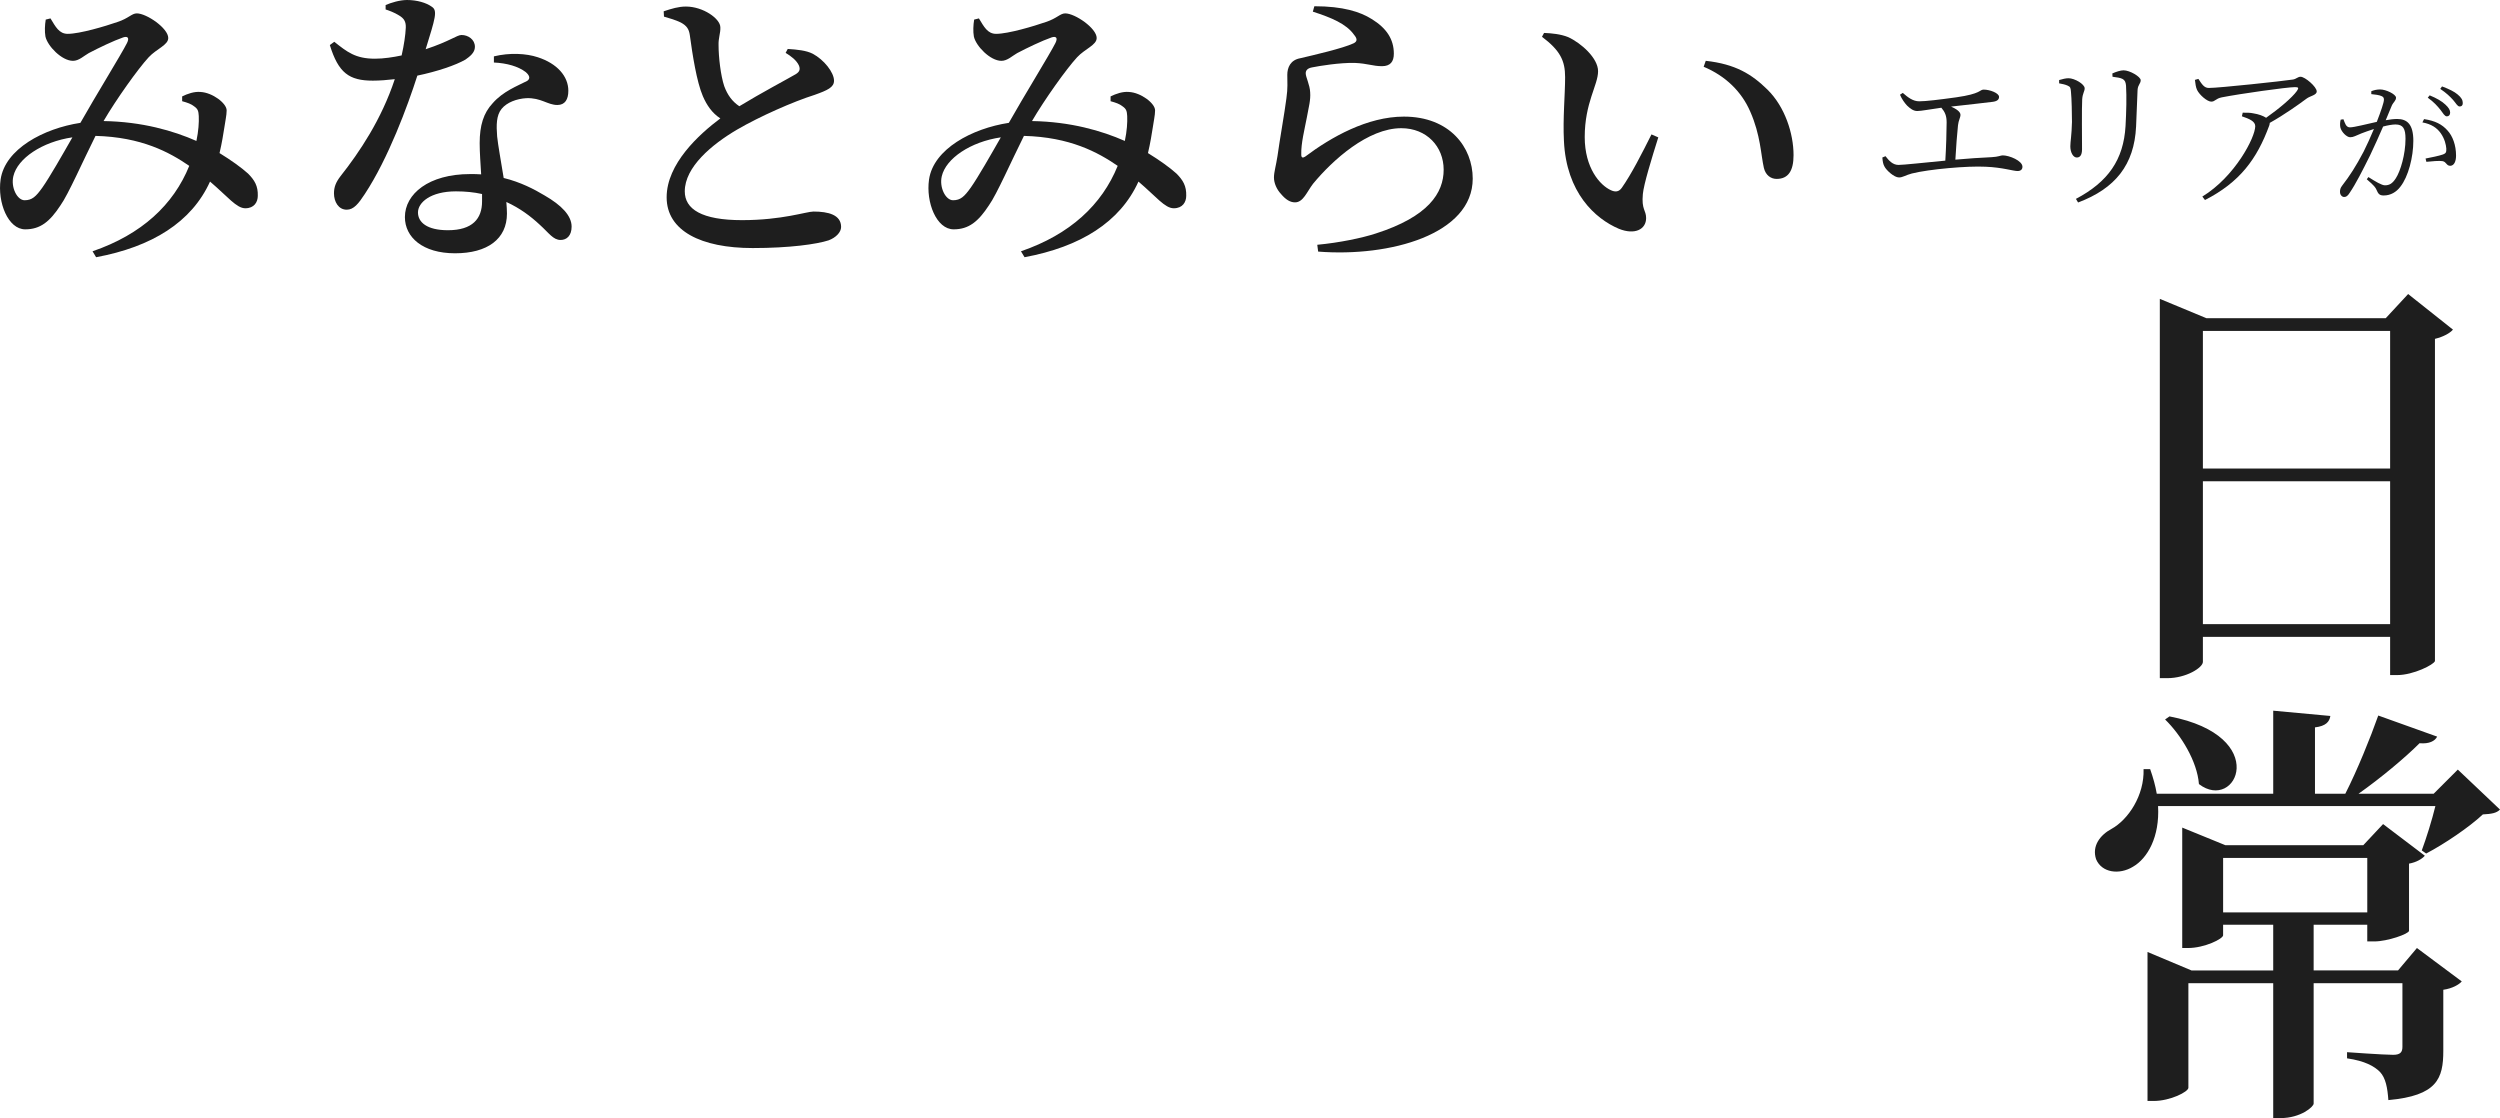 <?xml version="1.0" encoding="UTF-8"?><svg id="b" xmlns="http://www.w3.org/2000/svg" width="910.11" height="407.04" viewBox="0 0 910.11 407.04"><defs><style>.d{fill:#1e1e1e;}</style></defs><g id="c"><path class="d" d="m66.31,35.1c1.94-.97,4.43-1.84,6.7-1.62,4.32.22,9.5,4.1,9.5,6.7,0,1.84-.54,4-.86,6.37-.32,2.05-.86,5.51-1.73,9.18,4.21,2.59,7.99,5.29,10.37,7.45,2.38,2.38,3.67,4.54,3.56,8.1,0,2.27-1.3,4.54-4.54,4.54s-6.37-4.21-12.85-9.72c-6.7,14.8-21.17,23.76-41.47,27.54l-1.3-2.16c17.93-6.16,29.48-16.96,35.21-31.1-7.24-4.97-17.39-10.48-34.13-10.91-4.54,9.07-9.94,21.38-12.74,25.27-3.89,5.94-7.34,8.75-12.85,8.75-6.26,0-10.15-9.83-8.96-18.14,1.62-11.12,15.66-18.58,29.05-20.63,5.29-9.4,14.9-24.95,16.96-29.05.97-1.94.22-2.59-1.4-2.05-3.46,1.19-9.07,3.89-12.53,5.72-1.73.97-3.56,2.81-5.72,2.81-4.1,0-9.29-5.4-10.04-8.86-.32-1.84-.22-4.21.11-6.16l1.73-.43c1.84,3.02,3.13,5.62,6.26,5.62,4.43,0,13.82-2.81,18.14-4.32,4-1.3,5.18-3.13,7.02-3.13,3.56,0,11.45,5.4,11.45,8.96,0,2.59-4.21,3.89-7.13,7.02-3.89,4.21-11.88,15.44-16.42,23.22,14.04.22,25.49,3.56,33.8,7.24.76-3.56.97-6.8.86-9.07-.11-1.84-.32-2.59-1.73-3.56-1.08-.86-2.38-1.3-4.32-1.84v-1.73Zm-39.96,14.9c-11.02,1.62-19.98,7.67-21.49,14.15-.97,4.1,1.4,8.75,4.1,8.75s4.1-1.3,6.48-4.64c2.59-3.67,7.34-11.99,10.91-18.25Z"/><path class="d" d="m140.38,1.84c1.94-.86,5.18-1.84,7.78-1.84,3.56,0,7.02.97,9.07,2.48,2.16,1.4,1.19,4.21-2.27,15.44,8.86-2.92,11.34-5.18,13.07-5.18,2.38,0,4.86,1.62,4.86,4.32,0,2.16-1.94,3.56-3.46,4.64-3.56,2.05-10.26,4.32-17.5,5.83-3.56,11.12-10.58,30.13-19.12,43.09-2.27,3.46-4,5.72-6.59,5.72-3.02,0-4.64-2.92-4.64-5.94,0-2.27.65-4,2.38-6.26,6.91-8.75,14.9-20.63,19.76-35.32-2.81.32-5.51.54-7.99.54-8.64,0-12.53-2.81-15.66-12.96l1.62-1.19c4.64,3.67,7.67,6.16,14.8,6.16,3.13,0,6.7-.54,9.72-1.19.86-3.78,1.4-7.45,1.51-10.04.11-2.27-.65-3.46-2.48-4.54-1.73-1.08-3.56-1.73-4.86-2.16v-1.62Zm39.42,18.68c5.72-1.4,11.77-1.08,15.98.32,7.02,2.27,11.12,6.91,11.12,12.2,0,3.13-1.19,5.18-4,5.18-3.56,0-5.94-2.7-11.34-2.48-3.46.22-7.02,1.51-8.96,3.89-1.94,2.38-1.94,5.94-1.62,10.04.32,3.13,1.4,9.07,2.38,15.12,6.16,1.51,11.12,4.1,14.9,6.37,6.16,3.56,9.83,7.34,9.83,11.34,0,3.35-1.84,4.86-4,4.86-2.7,0-4.21-2.48-7.56-5.51-3.35-3.13-7.24-6.05-12.2-8.32.11,1.51.22,2.92.22,4.21,0,9.29-7.13,14.47-18.9,14.47s-18.25-5.83-18.25-13.18c0-8.42,8.64-15.66,23.76-15.66,1.4,0,2.7,0,4,.11-.22-3.89-.54-7.88-.54-11.34,0-6.48,1.4-11.02,4.75-14.58,3.78-4.32,8.96-6.26,12.53-8.1,1.3-.86.86-2.05-.54-3.24-2.7-2.05-6.8-3.24-11.56-3.46v-2.27Zm-4.32,50.11c-2.92-.65-6.05-.97-9.5-.97-9.29,0-13.82,4.1-13.82,7.67s3.24,6.48,10.91,6.48c8.96,0,12.42-4.21,12.42-10.48v-2.7Z"/><path class="d" d="m286.77,17.82c3.46.22,6.7.54,9.07,1.73,4.1,2.16,7.78,6.8,7.78,9.83,0,2.38-2.27,3.46-7.13,5.18-7.56,2.38-19.87,7.78-28.19,12.64-9.18,5.4-19.01,13.61-19.01,22.46,0,6.48,6.16,10.48,20.84,10.48s23.44-3.13,26.03-3.13c5.4,0,10.04,1.19,10.04,5.62,0,1.94-1.94,3.89-4.54,4.86-4.32,1.4-14.15,2.81-27.65,2.81-18.79,0-31.32-6.26-31.32-18.47s11.77-22.9,19.55-28.73c-3.02-1.94-4.97-4.86-6.37-8.1-2.27-5.29-3.78-15.12-4.75-22.25-.32-2.16-1.08-3.35-3.24-4.54-1.73-.86-4.21-1.62-6.16-2.16l-.11-1.94c2.92-.97,5.4-1.73,8.1-1.73,6.26,0,12.53,4.43,12.53,7.56.11,2.05-.76,3.89-.65,6.59,0,4.21.76,10.91,2.05,14.8,1.19,3.24,2.92,5.62,5.51,7.34,7.78-4.75,17.39-9.83,20.52-11.66,1.4-.86,1.73-1.73,1.19-3.13-.86-1.94-2.92-3.46-4.86-4.64l.76-1.4Z"/><path class="d" d="m404.3,35.1c1.94-.97,4.43-1.84,6.7-1.62,4.32.22,9.5,4.1,9.5,6.7,0,1.84-.54,4-.86,6.37-.32,2.05-.86,5.51-1.73,9.18,4.21,2.59,7.99,5.29,10.37,7.45,2.38,2.38,3.67,4.54,3.56,8.1,0,2.27-1.3,4.54-4.54,4.54s-6.37-4.21-12.85-9.72c-6.7,14.8-21.17,23.76-41.47,27.54l-1.3-2.16c17.93-6.16,29.48-16.96,35.21-31.1-7.24-4.97-17.39-10.48-34.13-10.91-4.54,9.07-9.94,21.38-12.74,25.27-3.89,5.94-7.34,8.75-12.85,8.75-6.26,0-10.15-9.83-8.96-18.14,1.62-11.12,15.66-18.58,29.05-20.63,5.29-9.4,14.9-24.95,16.96-29.05.97-1.94.22-2.59-1.4-2.05-3.46,1.19-9.07,3.89-12.53,5.72-1.73.97-3.56,2.81-5.72,2.81-4.1,0-9.29-5.4-10.04-8.86-.32-1.84-.22-4.21.11-6.16l1.73-.43c1.84,3.02,3.13,5.62,6.26,5.62,4.43,0,13.82-2.81,18.14-4.32,4-1.3,5.18-3.13,7.02-3.13,3.56,0,11.45,5.4,11.45,8.96,0,2.59-4.21,3.89-7.13,7.02-3.89,4.21-11.88,15.44-16.42,23.22,14.04.22,25.49,3.56,33.8,7.24.76-3.56.97-6.8.86-9.07-.11-1.84-.32-2.59-1.73-3.56-1.08-.86-2.38-1.3-4.32-1.84v-1.73Zm-39.96,14.9c-11.02,1.62-19.98,7.67-21.49,14.15-.97,4.1,1.4,8.75,4.1,8.75s4.1-1.3,6.48-4.64c2.59-3.67,7.34-11.99,10.91-18.25Z"/><path class="d" d="m477.94,4.21l.54-1.94c10.48,0,16.74,2.05,20.84,4.64,5.51,3.35,8.1,7.45,8.1,12.64,0,2.92-1.3,4.54-4.32,4.54-3.35,0-5.08-.97-9.94-1.19-5.51-.11-12.74,1.08-15.44,1.62-1.84.32-2.38,1.19-2.38,2.16,0,1.4,1.51,4.21,1.62,6.91.22,2.92-.54,5.4-1.19,9.07-.86,4.54-2.16,9.5-2.05,13.61,0,1.19.54,1.3,1.4.76,9.5-7.13,22.68-14.58,35.96-14.58,16.74,0,25.06,11.23,25.06,22.57,0,20.3-30.13,28.62-56.27,26.57l-.32-2.48c8.1-.76,16.31-2.48,21.28-4.1,19.22-6.16,24.73-14.8,24.73-23.22s-6.16-15.12-15.44-15.12c-12.1,0-24.95,11.56-32.08,20.2-2.27,2.92-3.56,6.8-6.59,6.8-1.73,0-3.35-.97-5.08-3.02-1.62-1.73-2.59-4-2.59-6.05,0-1.94.76-4.32,1.3-7.88.76-5.62,2.59-15.77,3.24-20.95.54-3.78.32-5.94.32-8.53s1.08-5.4,4.75-6.05c5.08-1.19,15.34-3.56,19.33-5.4,1.4-.65,1.51-1.62.22-3.13-2.81-4-8.32-6.26-15.01-8.42Z"/><path class="d" d="m569.77,28.08c0-6.05-1.84-9.72-8.42-14.69l.76-1.4c2.81.11,6.05.43,8.75,1.51,4.75,2.16,10.91,7.67,10.91,12.42,0,5.08-4.86,11.45-4.86,23.98,0,11.23,5.51,17.5,9.5,19.33,1.62.76,2.92.65,4-.86,3.56-5.08,7.34-12.53,10.8-19.44l2.48,1.08c-2.48,7.88-5.29,17.06-5.62,20.63-.54,5.72,1.19,5.83,1.19,8.75,0,4.1-4.1,6.26-9.94,3.89-8.64-3.67-19.12-13.18-19.98-31.97-.43-8.21.43-16.85.43-23.22Zm50.44-3.78l.76-2.16c10.8,1.19,16.74,4.86,22.46,10.48,6.37,6.26,9.5,15.98,9.5,23.87,0,5.72-1.94,8.64-6.16,8.64-2.05,0-4-1.3-4.64-4-1.08-4.64-1.19-11.99-4.97-20.52-3.13-7.24-8.96-12.96-16.96-16.31Z"/><path class="d" d="m692.7,33.82c1.92,1.68,3.72,3.06,6,3.06,2.4,0,7.32-.6,13.38-1.44,9.36-1.32,8.46-2.82,10.08-2.82,2.22,0,5.58,1.26,5.58,2.64,0,.9-.54,1.56-2.22,1.8-2.28.3-9.9,1.14-15.24,1.74,1.86.84,3.42,1.86,3.42,3,0,1.02-.72,2.04-.9,3.78-.3,2.58-.72,8.28-.96,12.54,4.62-.42,9.24-.72,13.14-.9,2.58-.12,3.36-.66,4.08-.66,2.46,0,7.2,1.98,7.2,4.14,0,1.02-.66,1.56-1.8,1.56-1.56,0-5.52-1.32-11.58-1.56-6.54-.36-20.7.9-26.88,2.46-2.28.6-3.3,1.44-4.68,1.44-1.8,0-4.62-2.64-5.28-3.96-.48-.84-.66-1.74-.78-3.3l1.14-.48c1.26,1.62,2.64,3.18,4.74,3.18,1.74,0,8.94-.78,17.04-1.56.3-4.44.48-11.22.48-13.92,0-2.4-.6-3.78-1.92-5.34-4.02.54-7.32,1.2-8.76,1.2s-2.58-.9-3.72-1.98c-.84-.9-1.92-2.34-2.58-3.96l1.02-.66Z"/><path class="d" d="m749.61,30.34v-1.2c1.2-.36,2.46-.66,3.42-.66,2.22,0,5.88,2.16,5.88,3.66,0,1.14-.72,1.74-.9,3.96-.18,2.58-.06,15.78-.06,18.24,0,2.28-.84,3-1.92,3-1.32,0-2.34-1.86-2.34-4.08,0-1.62.48-3.96.6-8.88,0-2.76-.12-8.64-.36-10.86-.12-1.44-.18-1.92-1.2-2.34-.9-.42-1.86-.6-3.12-.84Zm6.9,43.38l-.78-1.32c11.7-6.18,17.34-14.22,18.06-26.52.3-5.46.42-10.56.18-14.7-.12-1.02-.24-1.86-1.32-2.46-.66-.36-2.04-.6-3.6-.78l-.06-1.2c1.32-.6,3-1.14,4.08-1.14,2.28,0,6.24,2.34,6.24,3.6s-1.02,1.62-1.14,3.54c-.12,3.54-.36,9.6-.54,13.32-.66,13.92-7.56,22.56-21.12,27.66Z"/><path class="d" d="m800.31,28.72c1.2,1.8,2.04,3.3,3.78,3.3,3.84,0,27.12-2.52,30.6-3.06,1.26-.18,1.8-1.02,2.82-1.02,1.62,0,5.88,3.66,5.88,5.34,0,1.38-2.4,1.62-3.72,2.64-2.58,1.92-7.92,5.76-13.38,8.82,0,.3-.06.6-.18.96-4.5,12.24-10.74,20.64-23.4,27.12l-.96-1.26c11.88-7.26,19.26-21.54,19.26-25.62,0-1.8-2.22-2.7-4.86-3.6l.3-1.32c1.74,0,2.76,0,3.84.24,1.92.3,3.6.9,4.68,1.62,4.62-3.24,9.48-7.32,11.22-9.78.78-1.14.54-1.38-.72-1.38-2.88,0-19.92,2.4-26.64,3.72-2.34.48-2.4,1.56-3.84,1.56s-4.26-2.4-5.16-4.26c-.48-1.02-.6-2.28-.78-3.66l1.26-.36Z"/><path class="d" d="m863.26,33.21c.85-.35,1.9-.65,3.25-.65,2.05,0,5.75,1.75,5.75,3,0,1.1-1,1.65-1.55,2.9-.5,1.2-1.25,3.1-2.2,5.3,1.35-.25,3-.45,4.15-.45,3.75,0,5.9,2.05,5.9,7.95s-1.8,13.05-4.75,16.75c-1.45,1.9-3.5,3.15-6.05,3.15-1.65,0-2-.7-2.65-2.15-.35-.75-.7-1.35-3.5-3.75l.6-.8c2.6,1.65,4.85,3,6,3,1.55,0,2.7-.55,4-2.6,1.65-2.55,3.5-8.65,3.5-14.35,0-3.65-.85-5.2-3.65-5.2-1.15,0-2.8.3-4.5.75-1.45,3.35-3.15,7.15-4.75,10.5-2.75,5.55-5.25,10.45-7.4,13.6-.75,1.2-1.3,1.55-2.05,1.55-.7,0-1.5-.7-1.5-1.85,0-.85.15-1.45.8-2.3,2.75-3.55,4.95-6.95,7.8-12.35,1.2-2.4,2.55-5.35,3.75-8.25-1.85.6-3.55,1.2-4.55,1.6-2.15.85-2.85,1.4-4.1,1.4s-3.15-1.9-3.55-3.5c-.2-.8-.15-1.95.1-2.9l1-.15c.55,1.35.9,2.95,2.35,2.95,1.6,0,6.1-1.2,9.8-2,1.5-3.85,2.6-7.1,2.6-8.05,0-.6-.15-1-.8-1.3-.75-.4-2.6-.65-3.8-.75v-1.05Zm19.2,10.15c4.05.6,6.55,1.9,8.55,4.15,1.85,2,3.1,5.3,3.1,9.15,0,2-.65,3.65-2.1,3.7-1.45,0-1.35-1.4-2.8-1.7-1.05-.2-4.2.05-5.9.25l-.3-1.2c1.85-.35,5.05-1,6.4-1.5,1.05-.4,1.2-.85,1.15-2.15-.1-1.3-.55-3.5-2.05-5.6-1.4-1.95-3.4-3.3-6.65-3.9l.6-1.2Zm2.05-8.65c2.55,1.05,4.45,2.15,5.7,3.35,1.25,1.15,1.75,2,1.75,2.95,0,.85-.5,1.35-1.2,1.35-.8,0-1.4-1.15-2.35-2.4-1-1.25-2.4-2.85-4.6-4.4l.7-.85Zm4.5-3.25c2.55.95,4.5,1.9,5.7,2.95,1.35,1.1,1.85,2.05,1.85,3.1,0,.85-.4,1.25-1.15,1.25-.8,0-1.3-1.15-2.4-2.4-1.15-1.25-2.35-2.45-4.65-4l.65-.9Z"/><path class="d" d="m892.99,120c-1.12,1.28-3.36,2.56-6.56,3.36v117.28c-.32,1.28-7.84,5.12-13.76,5.12h-2.56v-13.92h-68.16v9.12c0,2.08-6.08,5.92-12.96,5.92h-2.72V108.8l16.96,7.04h65.28l8.16-8.8,16.32,12.96Zm-91.04.48v50.08h68.16v-50.08h-68.16Zm68.16,106.72v-52h-68.16v52h68.16Z"/><path class="d" d="m910.11,294.72c-1.28,1.28-3.04,1.6-6.24,1.76-4.96,4.64-13.92,10.72-20.64,14.24l-1.6-1.12c1.6-4.32,3.68-10.88,4.96-16.16h-100.96c.64,11.2-3.84,19.04-9.12,22.08-4.96,3.04-11.36,2.24-13.44-2.72-1.6-4.8,1.44-8.8,5.6-11.04,6.08-3.36,12-12.16,11.68-21.76h2.4c1.12,3.2,1.92,6.08,2.4,8.96h42.4v-30.24l20.8,1.92c-.32,2.08-1.6,3.68-5.6,4.16v24.16h11.04c4.32-8.48,9.12-20.32,12-28.48l21.44,7.68c-.8,1.6-2.88,2.72-6.4,2.4-5.28,5.28-14.08,12.64-22.24,18.4h27.36l8.8-8.8,15.36,14.56Zm-30.24,50.4l16.32,12.16c-.96,1.12-3.36,2.56-6.72,3.04v22.24c0,10.08-2.24,16.32-20,17.92-.32-4.48-.96-8-3.04-10.24-2.08-2.08-5.44-4-12-4.96v-2.24s13.28.96,16.8.96c2.56,0,3.36-.96,3.36-2.88v-23.2h-32.32v43.84c0,1.12-4.64,5.28-12.16,5.28h-2.56v-49.12h-30.88v38.08c0,1.44-6.56,4.8-12.64,4.8h-2.24v-54.24l16,6.72h29.76v-16.64h-18.24v3.84c0,1.28-6.72,4.64-12.8,4.64h-2.08v-43.84l15.68,6.4h50.24l7.2-7.68,15.2,11.52c-.96,1.12-3.04,2.4-5.76,2.88v24.48c-.16,1.12-7.84,3.84-12.64,3.84h-2.56v-6.08h-19.52v16.64h30.72l6.88-8.16Zm-90.08-84.32c37.28,7.2,24.32,35.04,10.72,24.64-.64-8.32-6.56-17.92-12.32-23.52l1.6-1.12Zm19.52,71.36h52.48v-19.84h-52.48v19.84Z"/></g></svg>